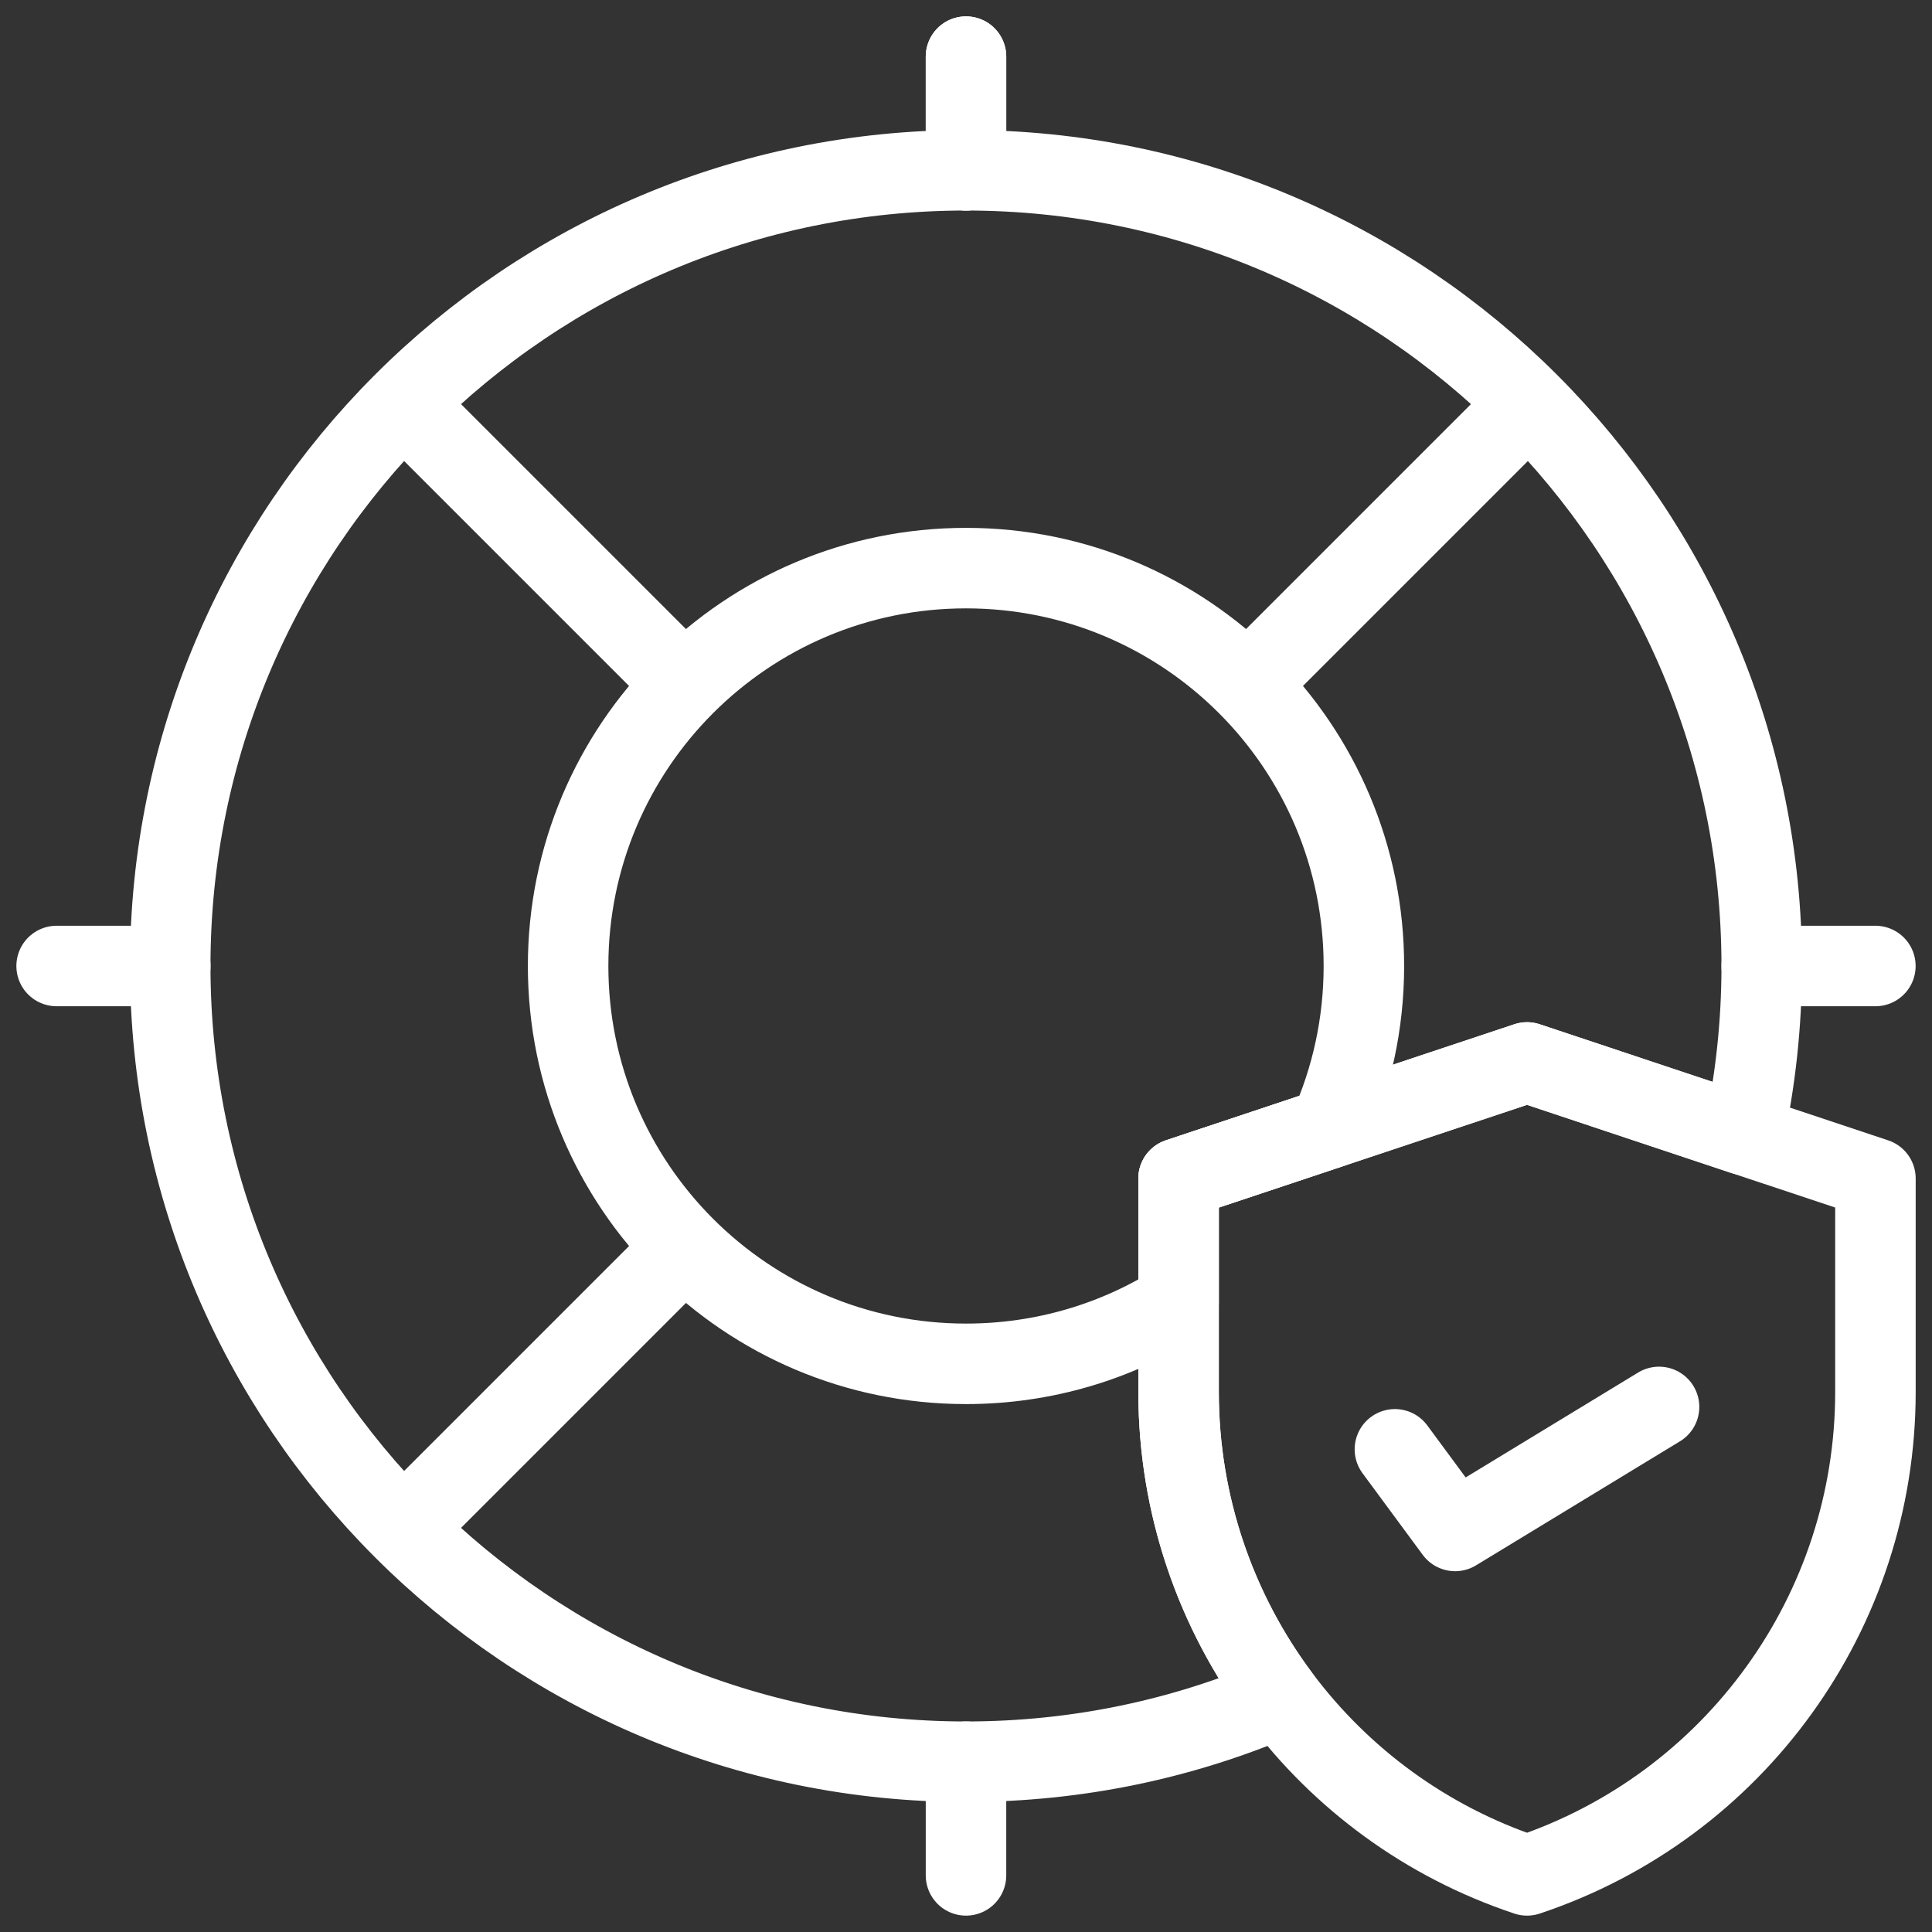 <svg width="36" height="36" viewBox="0 0 36 36" fill="none" xmlns="http://www.w3.org/2000/svg">
<rect x="0" y="0" width="36" height="36" fill="#333333" stroke="none"/>
<g clip-path="url(#clip0_2042_3139)">
<path d="M32.827 18C32.827 19.079 32.711 20.131 32.493 21.144L28.453 19.797L24.771 21.024L21.961 21.961V25.939C21.961 28.042 22.653 30.023 23.853 31.627C22.058 32.4 20.079 32.827 18 32.827C9.811 32.827 3.172 26.189 3.172 18C3.172 9.812 9.811 3.173 18 3.173C26.189 3.173 32.827 9.812 32.827 18Z" stroke="white" stroke-width="1.5" stroke-miterlimit="10" stroke-linejoin="round"/>
<path d="M25.414 18C25.414 19.077 25.184 20.101 24.771 21.024L21.961 21.96V24.267C20.816 24.994 19.457 25.413 18 25.413C13.906 25.413 10.586 22.094 10.586 18C10.586 13.905 13.906 10.586 18 10.586C22.095 10.586 25.414 13.905 25.414 18Z" stroke="white" stroke-width="1.5" stroke-miterlimit="10" stroke-linejoin="round"/>
<path d="M12.758 12.758L7.516 7.516" stroke="white" stroke-width="1.5" stroke-miterlimit="10" stroke-linejoin="round"/>
<path d="M12.758 23.242L7.516 28.484" stroke="white" stroke-width="1.5" stroke-miterlimit="10" stroke-linejoin="round"/>
<path d="M23.242 12.758L28.484 7.516" stroke="white" stroke-width="1.5" stroke-miterlimit="10" stroke-linejoin="round"/>
<path d="M34.946 21.96V25.938C34.946 27.981 34.292 29.91 33.153 31.489C32.015 33.069 30.392 34.299 28.454 34.945C26.571 34.318 24.987 33.14 23.854 31.626C22.654 30.022 21.961 28.041 21.961 25.938V21.96L24.771 21.024L28.454 19.797L32.493 21.143L34.946 21.96Z" stroke="white" stroke-width="1.5" stroke-miterlimit="10" stroke-linecap="round" stroke-linejoin="round"/>
<path d="M18 3.173V1.055" stroke="white" stroke-width="1.5" stroke-miterlimit="10" stroke-linecap="round" stroke-linejoin="round"/>
<path d="M3.173 18H1.055" stroke="white" stroke-width="1.5" stroke-miterlimit="10" stroke-linecap="round" stroke-linejoin="round"/>
<path d="M18 32.827V34.945" stroke="white" stroke-width="1.5" stroke-miterlimit="10" stroke-linecap="round" stroke-linejoin="round"/>
<path d="M32.827 18H34.945" stroke="white" stroke-width="1.5" stroke-miterlimit="10" stroke-linecap="round" stroke-linejoin="round"/>
<path d="M18 3.173V1.055" stroke="white" stroke-width="1.5" stroke-miterlimit="10" stroke-linecap="round" stroke-linejoin="round"/>
<path d="M25.992 27.006L27.114 28.527L30.914 26.216" stroke="white" stroke-width="1.5" stroke-miterlimit="10" stroke-linecap="round" stroke-linejoin="round"/>
</g>
<defs>
<clipPath id="clip0_2042_3139">
<rect width="36" height="36" fill="white"/>
</clipPath>
</defs>
</svg>
